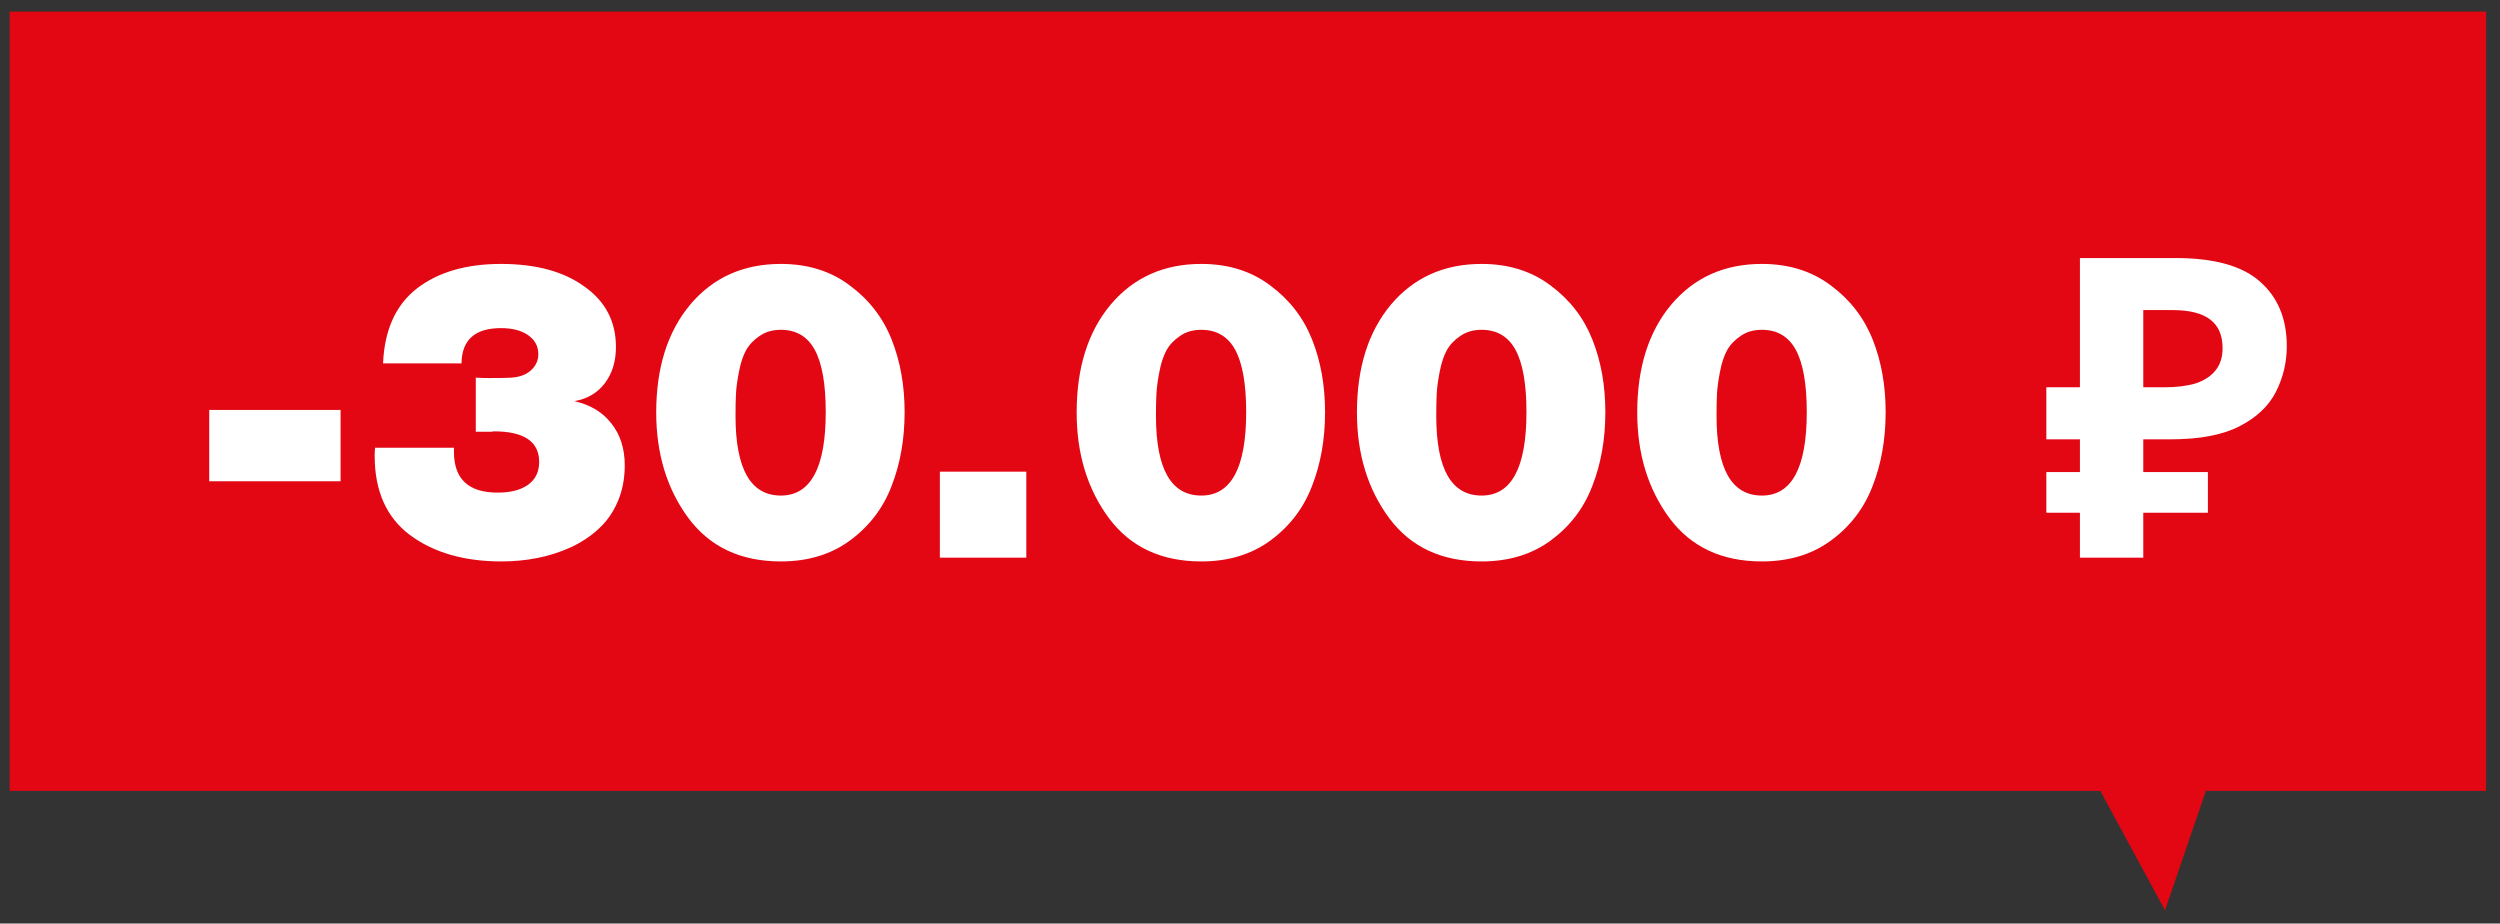 <?xml version="1.0" encoding="UTF-8"?> <svg xmlns="http://www.w3.org/2000/svg" width="157" height="58" viewBox="0 0 157 58" fill="none"><rect x="0" y="0" width="157" height="58" fill="#333333" stroke="none"/><rect width="155.519" height="48.94" transform="translate(0.608 0.727)" fill="#E30613"></rect><path d="M21.388 25.745V30.225H13.14V25.745H21.388ZM24.056 22.82C24.143 20.729 24.846 19.166 26.164 18.129C27.499 17.093 29.265 16.574 31.461 16.574C33.657 16.574 35.405 17.049 36.705 17.997C38.022 18.928 38.681 20.193 38.681 21.792C38.681 22.706 38.444 23.47 37.969 24.085C37.513 24.682 36.88 25.051 36.072 25.192C37.074 25.42 37.847 25.885 38.391 26.588C38.953 27.291 39.234 28.169 39.234 29.223C39.234 30.067 39.085 30.831 38.786 31.516C38.488 32.201 38.084 32.772 37.574 33.229C37.082 33.686 36.494 34.072 35.809 34.388C35.141 34.687 34.447 34.907 33.727 35.047C33.007 35.188 32.26 35.258 31.487 35.258C29.15 35.258 27.235 34.705 25.742 33.598C24.266 32.491 23.529 30.831 23.529 28.617C23.529 28.424 23.537 28.257 23.555 28.117H28.509V28.38C28.509 30.084 29.423 30.936 31.25 30.936C32.075 30.936 32.717 30.769 33.173 30.436C33.63 30.102 33.859 29.627 33.859 29.012C33.859 27.73 32.91 27.089 31.013 27.089C30.995 27.089 30.942 27.098 30.855 27.115C30.784 27.115 30.679 27.115 30.538 27.115C30.398 27.115 30.248 27.115 30.09 27.115H29.879V23.716C30.09 23.733 30.38 23.742 30.749 23.742C31.417 23.742 31.873 23.733 32.119 23.716C32.629 23.681 33.033 23.531 33.332 23.268C33.648 22.987 33.806 22.644 33.806 22.24C33.806 21.748 33.595 21.353 33.173 21.054C32.752 20.756 32.181 20.606 31.461 20.606C29.827 20.606 29.001 21.344 28.983 22.82H24.056ZM49.037 16.574C50.723 16.574 52.164 17.022 53.358 17.918C54.571 18.814 55.449 19.947 55.994 21.318C56.538 22.688 56.81 24.208 56.81 25.877C56.81 27.581 56.538 29.127 55.994 30.515C55.467 31.902 54.597 33.044 53.385 33.94C52.19 34.819 50.741 35.258 49.037 35.258C46.524 35.258 44.592 34.353 43.239 32.544C41.886 30.717 41.21 28.503 41.21 25.903C41.21 23.092 41.922 20.835 43.344 19.131C44.785 17.426 46.682 16.574 49.037 16.574ZM49.037 20.712C48.51 20.712 48.062 20.843 47.693 21.107C47.324 21.353 47.043 21.651 46.849 22.003C46.656 22.354 46.507 22.811 46.401 23.373C46.296 23.918 46.234 24.383 46.217 24.77C46.199 25.139 46.191 25.587 46.191 26.114C46.191 29.452 47.139 31.121 49.037 31.121C50.916 31.121 51.856 29.373 51.856 25.877C51.856 24.12 51.628 22.82 51.171 21.977C50.714 21.133 50.003 20.712 49.037 20.712ZM64.452 29.619V35.021H59.023V29.619H64.452ZM75.44 16.574C77.127 16.574 78.567 17.022 79.762 17.918C80.974 18.814 81.853 19.947 82.397 21.318C82.942 22.688 83.214 24.208 83.214 25.877C83.214 27.581 82.942 29.127 82.397 30.515C81.87 31.902 81.001 33.044 79.788 33.94C78.594 34.819 77.144 35.258 75.44 35.258C72.928 35.258 70.996 34.353 69.643 32.544C68.29 30.717 67.614 28.503 67.614 25.903C67.614 23.092 68.325 20.835 69.748 19.131C71.189 17.426 73.086 16.574 75.44 16.574ZM75.44 20.712C74.913 20.712 74.465 20.843 74.096 21.107C73.727 21.353 73.446 21.651 73.253 22.003C73.06 22.354 72.91 22.811 72.805 23.373C72.7 23.918 72.638 24.383 72.621 24.77C72.603 25.139 72.594 25.587 72.594 26.114C72.594 29.452 73.543 31.121 75.44 31.121C77.32 31.121 78.26 29.373 78.26 25.877C78.26 24.12 78.031 22.82 77.575 21.977C77.118 21.133 76.406 20.712 75.44 20.712ZM93.043 16.574C94.729 16.574 96.17 17.022 97.364 17.918C98.576 18.814 99.455 19.947 99.999 21.318C100.544 22.688 100.816 24.208 100.816 25.877C100.816 27.581 100.544 29.127 99.999 30.515C99.472 31.902 98.603 33.044 97.391 33.94C96.196 34.819 94.747 35.258 93.043 35.258C90.53 35.258 88.598 34.353 87.245 32.544C85.892 30.717 85.216 28.503 85.216 25.903C85.216 23.092 85.927 20.835 87.35 19.131C88.791 17.426 90.689 16.574 93.043 16.574ZM93.043 20.712C92.516 20.712 92.068 20.843 91.699 21.107C91.33 21.353 91.049 21.651 90.855 22.003C90.662 22.354 90.513 22.811 90.407 23.373C90.302 23.918 90.24 24.383 90.223 24.77C90.205 25.139 90.197 25.587 90.197 26.114C90.197 29.452 91.145 31.121 93.043 31.121C94.922 31.121 95.862 29.373 95.862 25.877C95.862 24.12 95.634 22.82 95.177 21.977C94.72 21.133 94.009 20.712 93.043 20.712ZM110.645 16.574C112.332 16.574 113.772 17.022 114.967 17.918C116.179 18.814 117.057 19.947 117.602 21.318C118.147 22.688 118.419 24.208 118.419 25.877C118.419 27.581 118.147 29.127 117.602 30.515C117.075 31.902 116.205 33.044 114.993 33.94C113.798 34.819 112.349 35.258 110.645 35.258C108.133 35.258 106.2 34.353 104.848 32.544C103.495 30.717 102.818 28.503 102.818 25.903C102.818 23.092 103.53 20.835 104.953 19.131C106.394 17.426 108.291 16.574 110.645 16.574ZM110.645 20.712C110.118 20.712 109.67 20.843 109.301 21.107C108.932 21.353 108.651 21.651 108.458 22.003C108.265 22.354 108.115 22.811 108.01 23.373C107.904 23.918 107.843 24.383 107.825 24.77C107.808 25.139 107.799 25.587 107.799 26.114C107.799 29.452 108.748 31.121 110.645 31.121C112.525 31.121 113.465 29.373 113.465 25.877C113.465 24.12 113.236 22.82 112.78 21.977C112.323 21.133 111.611 20.712 110.645 20.712ZM130.619 35.021V16.205H136.627C139.051 16.205 140.817 16.697 141.924 17.681C143.048 18.665 143.61 20.018 143.61 21.739C143.61 22.758 143.382 23.716 142.925 24.612C142.468 25.508 141.704 26.228 140.632 26.773C139.578 27.317 138.138 27.59 136.311 27.59H134.598V35.021H130.619ZM128.51 32.201V29.645H138.656V32.201H128.51ZM128.51 27.59V24.322H136.232V27.59H128.51ZM135.915 24.322C136.671 24.322 137.321 24.243 137.865 24.085C138.41 23.909 138.832 23.637 139.13 23.268C139.429 22.899 139.578 22.433 139.578 21.871C139.578 21.063 139.324 20.466 138.814 20.079C138.305 19.675 137.505 19.473 136.416 19.473H134.598V24.322H135.915Z" fill="white"></path><path d="M135.962 57.168L127.931 42.338L141.623 40.629L135.962 57.168Z" fill="#E30613"></path></svg> 